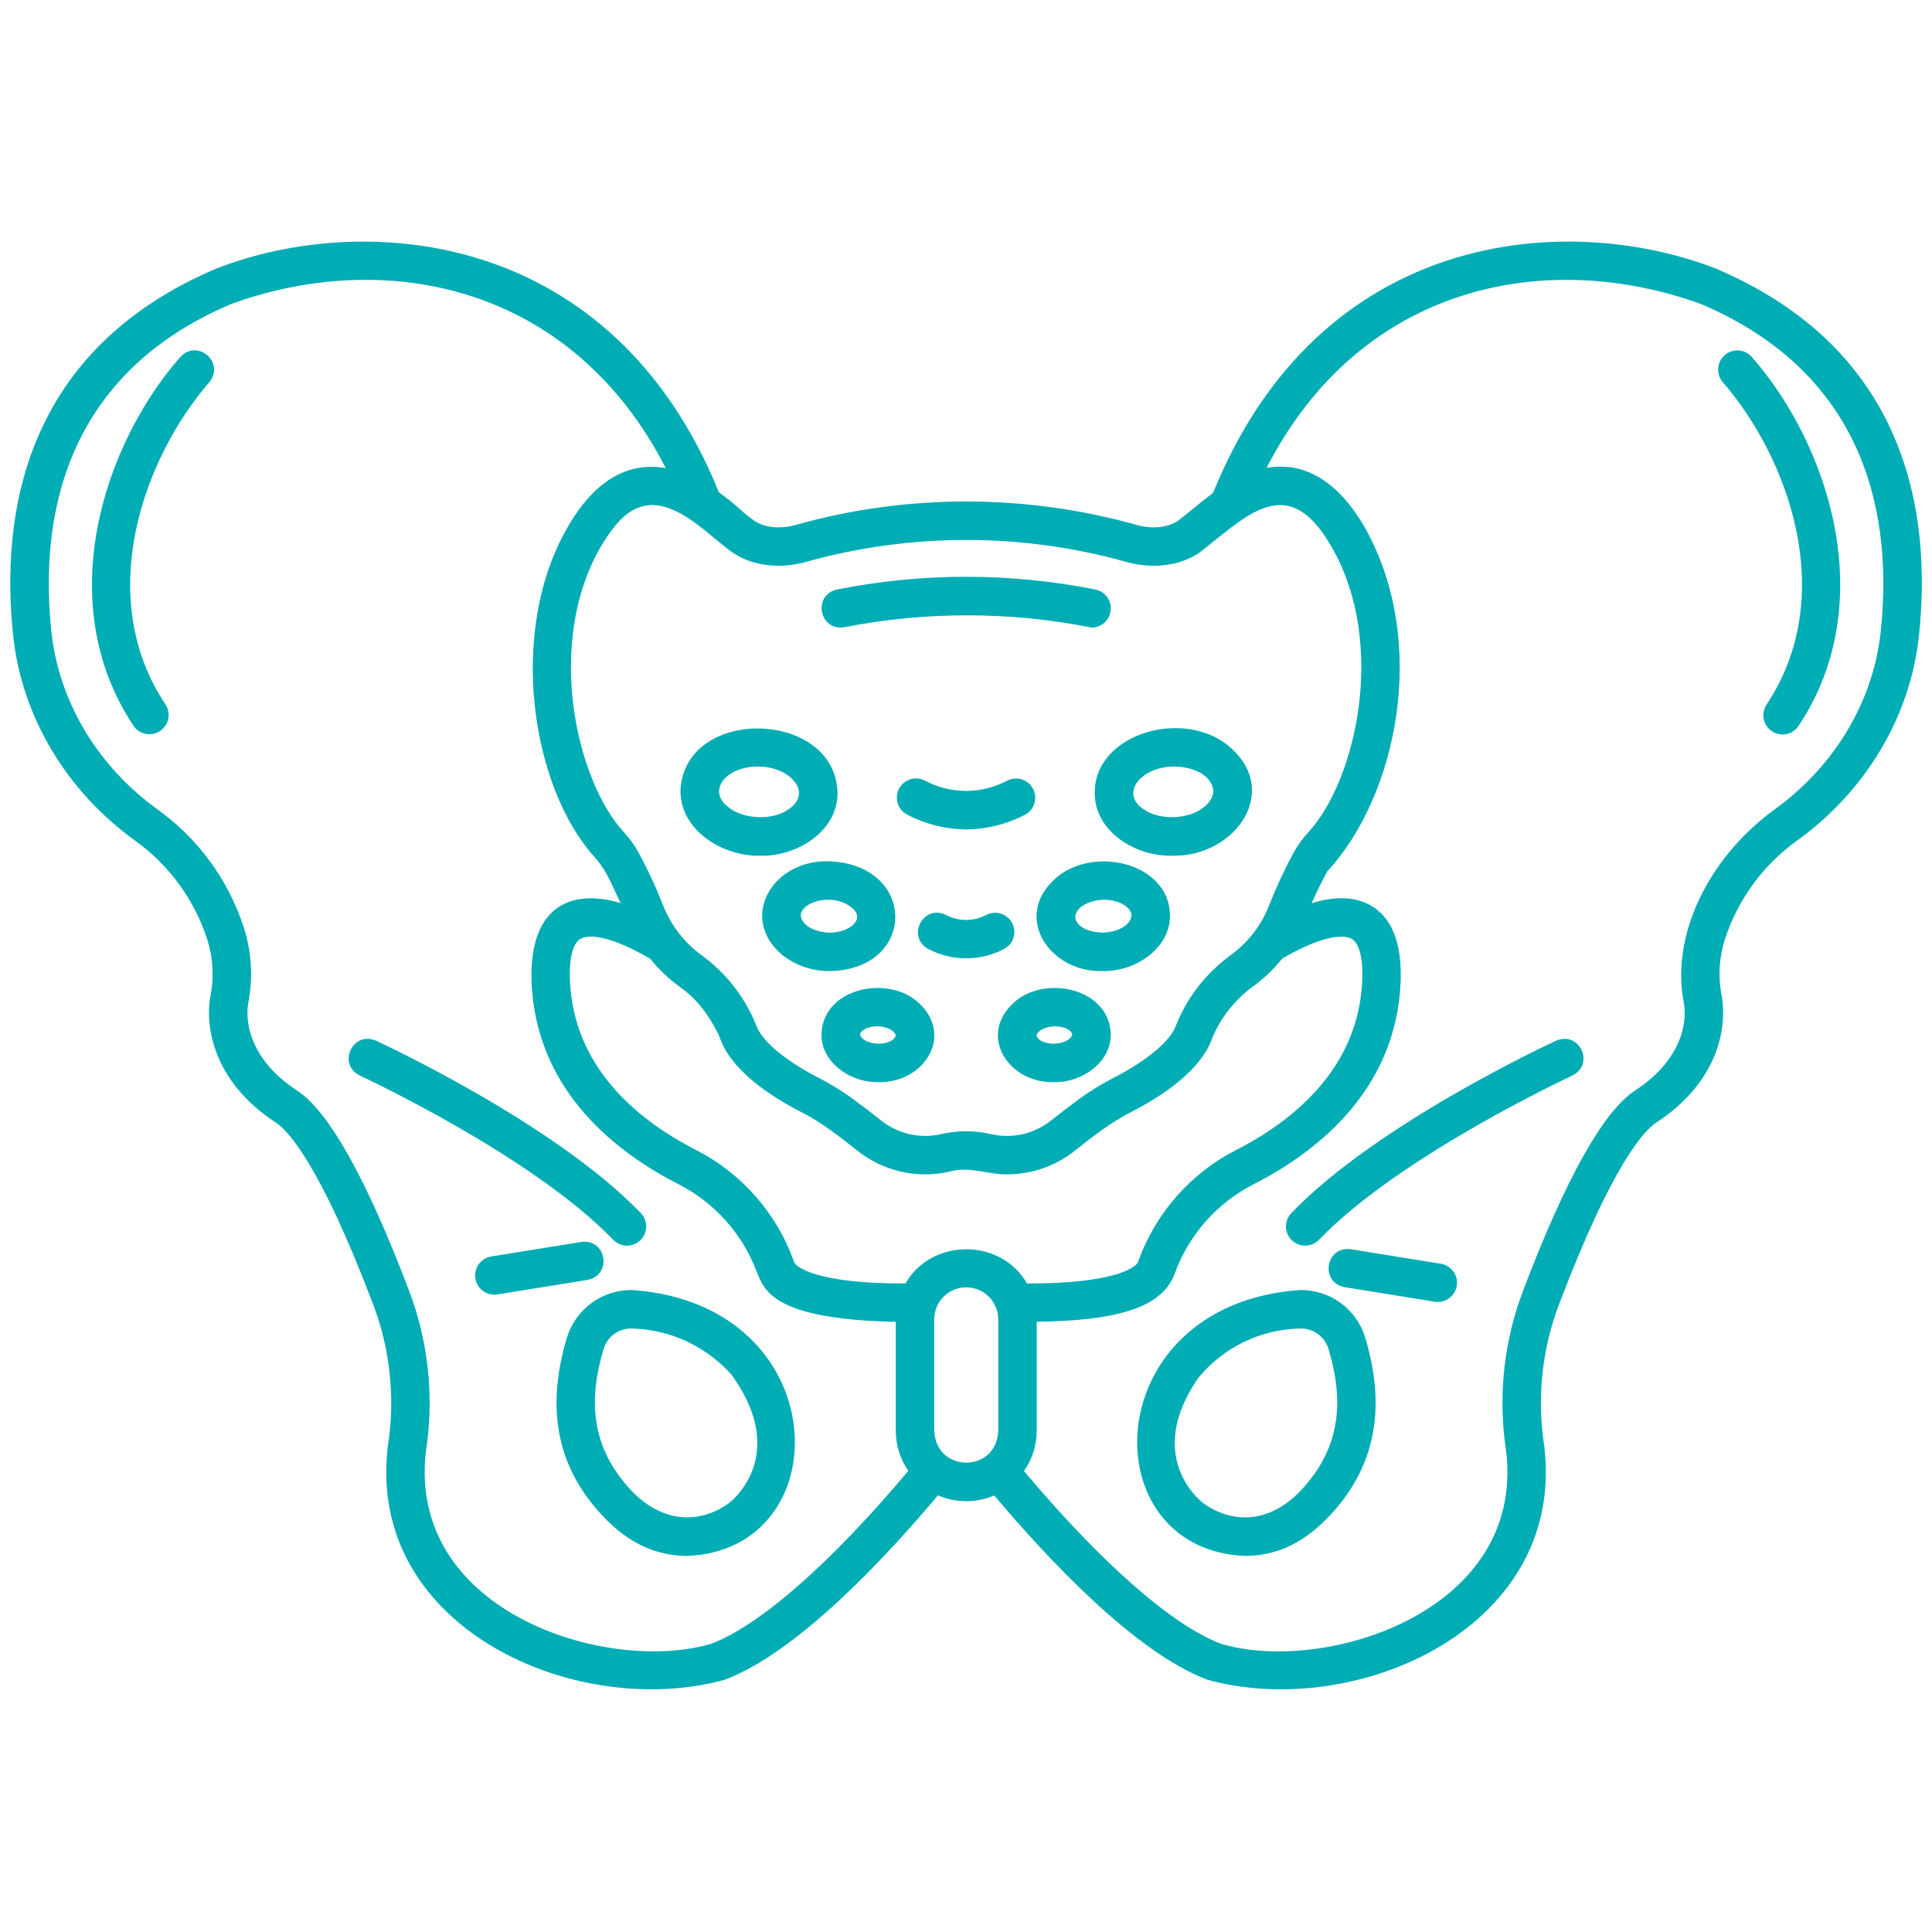 <?xml version="1.0" encoding="UTF-8"?> <svg xmlns="http://www.w3.org/2000/svg" xmlns:xlink="http://www.w3.org/1999/xlink" width="1280" zoomAndPan="magnify" viewBox="0 0 960 960" height="1280" preserveAspectRatio="xMidYMid meet" version="1.0"><path fill="#00adb5" d="M 314.625 641.039 C 312.801 640.98 310.984 641.074 309.176 641.316 C 307.367 641.559 305.59 641.945 303.844 642.477 C 302.098 643.012 300.41 643.684 298.773 644.496 C 297.141 645.305 295.582 646.242 294.102 647.312 C 292.621 648.379 291.238 649.559 289.949 650.852 C 288.664 652.145 287.492 653.535 286.434 655.023 C 285.375 656.512 284.445 658.074 283.645 659.711 C 282.84 661.352 282.18 663.047 281.656 664.793 C 272.102 696.836 275.887 723.391 293.246 745.969 C 307.113 763.754 322.363 772.91 341.016 773.137 C 417.832 770.695 415.766 648.543 314.625 641.039 Z M 362.465 746.695 C 346.695 758.277 325.457 757.34 308.387 734.32 C 290.605 711.188 295.062 686.68 299.961 670.254 C 300.176 669.531 300.449 668.828 300.777 668.145 C 301.105 667.465 301.484 666.812 301.918 666.191 C 302.352 665.57 302.828 664.988 303.355 664.445 C 303.883 663.902 304.449 663.402 305.055 662.949 C 305.66 662.496 306.297 662.094 306.969 661.742 C 307.637 661.391 308.332 661.098 309.051 660.855 C 309.766 660.617 310.5 660.438 311.246 660.312 C 311.992 660.191 312.742 660.129 313.5 660.129 C 346.324 660.758 364.16 683.715 364.469 684.449 C 390.793 722.324 365.441 744.312 362.465 746.695 Z M 362.465 746.695 " fill-opacity="1" fill-rule="nonzero"></path><path fill="#00adb5" d="M 645.445 641.039 C 544.445 648.562 542.035 770.594 619.043 773.137 C 637.703 772.91 652.953 763.754 666.824 745.969 C 684.18 723.391 687.973 696.836 678.41 664.797 C 677.891 663.047 677.23 661.352 676.43 659.711 C 675.633 658.066 674.703 656.504 673.648 655.016 C 672.59 653.527 671.418 652.137 670.133 650.84 C 668.844 649.543 667.461 648.363 665.98 647.297 C 664.5 646.227 662.941 645.289 661.305 644.48 C 659.668 643.668 657.98 642.996 656.234 642.465 C 654.488 641.934 652.707 641.547 650.898 641.309 C 649.09 641.066 647.273 640.977 645.445 641.039 Z M 651.676 734.32 C 634.613 757.312 613.496 758.258 597.711 746.781 L 597.605 746.695 C 594.629 744.312 569.277 722.324 595.504 684.574 C 597.039 682.707 598.672 680.93 600.402 679.238 C 602.129 677.551 603.945 675.957 605.848 674.465 C 607.746 672.969 609.723 671.582 611.773 670.301 C 613.824 669.02 615.938 667.855 618.117 666.805 C 620.293 665.75 622.52 664.82 624.797 664.008 C 627.074 663.199 629.391 662.512 631.742 661.953 C 634.094 661.391 636.469 660.957 638.867 660.656 C 641.266 660.352 643.672 660.176 646.09 660.133 C 646.867 660.113 647.637 660.156 648.406 660.266 C 649.176 660.371 649.93 660.539 650.668 660.77 C 651.41 661 652.129 661.285 652.82 661.633 C 653.516 661.98 654.176 662.379 654.805 662.832 C 655.434 663.289 656.02 663.789 656.566 664.34 C 657.113 664.891 657.613 665.48 658.062 666.113 C 658.516 666.742 658.91 667.406 659.254 668.102 C 659.594 668.801 659.879 669.52 660.102 670.262 C 665 686.68 669.457 711.188 651.676 734.328 Z M 651.676 734.32 " fill-opacity="1" fill-rule="nonzero"></path><path fill="#00adb5" d="M 852.438 133.387 C 778.336 104.758 655.918 113.801 602.746 244.926 C 596.375 249.645 590.605 254.809 585.168 258.891 C 576.207 264.594 564.656 260.801 564.602 260.781 C 550.84 256.934 536.883 254.039 522.727 252.098 C 508.57 250.156 494.348 249.184 480.059 249.184 C 465.77 249.184 451.547 250.156 437.391 252.098 C 423.234 254.039 409.277 256.934 395.516 260.781 C 395.406 260.82 383.961 264.617 374.953 258.891 C 372.625 257.227 370.391 255.453 368.242 253.562 C 364.746 250.352 361.066 247.363 357.211 244.594 C 304.203 113.883 181.27 104.719 107.477 133.445 C 12.301 173.848 0.062 255.004 6.551 315.977 C 10.852 356.188 33.129 393.414 67.676 418.105 C 71.805 421.109 75.672 424.418 79.277 428.031 C 82.883 431.645 86.188 435.516 89.184 439.648 C 92.18 443.785 94.836 448.125 97.148 452.676 C 99.461 457.227 101.402 461.93 102.977 466.789 C 104.426 471.316 105.281 475.957 105.555 480.707 C 105.824 485.453 105.496 490.16 104.57 494.824 C 101.367 512.98 108.223 539.051 137.07 557.809 C 142.695 561.465 158.664 577.602 185.473 648.312 C 187.469 653.578 189.133 658.945 190.465 664.414 C 191.801 669.883 192.797 675.414 193.453 681.004 C 194.109 686.598 194.422 692.207 194.391 697.836 C 194.359 703.469 193.984 709.074 193.266 714.66 C 178.699 808.023 285.887 855.25 360.156 834.645 C 396.32 821.023 440.16 773.883 466.082 743.008 C 468.285 743.969 470.566 744.695 472.918 745.191 C 475.273 745.684 477.652 745.934 480.055 745.938 C 482.461 745.945 484.84 745.703 487.195 745.219 C 489.551 744.738 491.832 744.02 494.039 743.066 C 519.957 773.91 563.785 821.027 599.914 834.645 C 674.281 855.223 781.297 808.094 766.793 714.66 C 766.074 709.074 765.699 703.469 765.672 697.836 C 765.641 692.207 765.957 686.594 766.613 681.004 C 767.27 675.41 768.27 669.879 769.605 664.41 C 770.941 658.941 772.605 653.574 774.602 648.309 C 801.41 577.609 817.371 561.465 822.984 557.809 C 851.867 539.031 858.715 512.957 855.484 494.816 C 854.562 490.152 854.238 485.445 854.508 480.699 C 854.781 475.949 855.637 471.312 857.082 466.781 C 858.66 461.926 860.605 457.223 862.922 452.676 C 865.234 448.125 867.891 443.785 870.891 439.652 C 873.887 435.52 877.188 431.648 880.793 428.035 C 884.398 424.422 888.262 421.109 892.387 418.102 C 926.945 393.414 949.227 356.191 953.508 315.973 C 960.016 255.012 947.793 173.859 852.438 133.387 Z M 401.453 278.941 C 414.254 275.41 427.238 272.754 440.398 270.973 C 453.559 269.191 466.777 268.301 480.059 268.301 C 493.34 268.301 506.562 269.191 519.723 270.973 C 532.883 272.754 545.867 275.41 558.668 278.941 C 561.754 279.934 579.688 285.023 595.418 275.02 C 619.191 256.887 639.547 233.09 661.652 271.723 C 689.492 320.066 673.559 387.84 650.355 413.246 C 647.254 416.57 644.629 420.23 642.477 424.234 C 638.156 432.27 634.32 440.527 630.965 449.012 C 629.043 454.152 626.422 458.91 623.098 463.277 C 619.773 467.645 615.891 471.441 611.449 474.668 C 608.449 476.848 605.613 479.223 602.949 481.801 C 600.281 484.375 597.805 487.125 595.523 490.047 C 593.238 492.969 591.172 496.035 589.316 499.246 C 587.465 502.461 585.844 505.785 584.453 509.223 C 581.875 517.023 570.281 526.844 553.441 535.5 C 547.496 538.543 541.82 542.031 536.418 545.961 C 531.18 549.781 526.508 553.355 522.531 556.57 C 520.445 558.262 518.195 559.695 515.777 560.871 C 513.359 562.047 510.844 562.938 508.223 563.539 C 505.605 564.141 502.953 564.438 500.266 564.43 C 497.578 564.422 494.926 564.113 492.309 563.5 C 488.277 562.582 484.195 562.121 480.062 562.121 C 475.926 562.121 471.844 562.582 467.816 563.5 C 465.199 564.113 462.547 564.426 459.859 564.434 C 457.172 564.438 454.52 564.145 451.902 563.543 C 449.281 562.941 446.766 562.055 444.348 560.879 C 441.934 559.703 439.68 558.27 437.594 556.578 C 433.637 553.379 428.965 549.809 423.703 545.969 C 418.301 542.039 412.629 538.555 406.684 535.508 C 389.84 526.852 378.25 517.031 375.672 509.23 C 374.281 505.793 372.66 502.469 370.809 499.258 C 368.953 496.047 366.887 492.98 364.602 490.059 C 362.32 487.137 359.848 484.387 357.18 481.812 C 354.512 479.238 351.68 476.859 348.68 474.68 C 344.234 471.457 340.352 467.66 337.027 463.289 C 333.703 458.922 331.078 454.164 329.16 449.02 C 325.805 440.539 321.969 432.281 317.648 424.25 C 315.496 420.242 312.871 416.578 309.77 413.254 C 286.57 387.84 270.633 320.086 298.469 271.73 C 306.66 258.258 313.52 251.273 323.969 250.934 C 339.559 251.262 352.996 267.027 364.703 275.023 C 380.445 285.02 398.363 279.934 401.453 278.941 Z M 510.293 637.734 C 497.453 615.105 462.793 615.113 449.953 637.734 C 408.105 637.973 395.77 630.211 394.586 627.051 C 393.523 624.055 392.324 621.121 390.984 618.242 C 389.645 615.363 388.168 612.555 386.559 609.816 C 384.953 607.078 383.219 604.422 381.355 601.848 C 379.496 599.277 377.516 596.797 375.418 594.414 C 373.32 592.027 371.117 589.75 368.801 587.574 C 366.488 585.398 364.074 583.34 361.562 581.395 C 359.055 579.453 356.457 577.629 353.773 575.934 C 351.09 574.234 348.328 572.672 345.496 571.234 C 319.188 557.754 287.07 532.938 283.473 491.281 C 282.34 478.211 284.098 469.211 288.293 466.594 C 292.586 463.918 303.984 465.176 323.129 476.449 C 327.301 481.648 332.078 486.207 337.461 490.133 C 343.66 494.496 348.742 499.91 352.703 506.375 C 354.535 509.199 356.145 512.145 357.527 515.211 C 362.957 531.645 382.508 544.555 397.953 552.492 C 407.68 557.324 417.746 565.18 425.582 571.426 C 427.184 572.723 428.855 573.926 430.594 575.035 C 432.328 576.145 434.125 577.148 435.977 578.055 C 437.832 578.957 439.73 579.75 441.672 580.438 C 443.617 581.125 445.594 581.699 447.602 582.16 C 449.609 582.625 451.641 582.969 453.688 583.199 C 455.738 583.43 457.793 583.543 459.852 583.539 C 461.914 583.535 463.969 583.414 466.016 583.176 C 468.062 582.938 470.09 582.582 472.098 582.113 C 481.539 579.406 491.016 583.695 500.434 583.527 C 503.516 583.527 506.578 583.266 509.613 582.746 C 512.652 582.223 515.625 581.445 518.531 580.414 C 521.438 579.383 524.234 578.113 526.922 576.605 C 529.609 575.094 532.152 573.367 534.543 571.426 C 542.422 565.133 552.422 557.359 562.176 552.492 C 577.617 544.559 597.168 531.648 602.598 515.211 C 604.715 510.328 607.422 505.801 610.719 501.625 C 614.016 497.449 617.797 493.766 622.055 490.578 C 627.723 486.531 632.73 481.789 637.082 476.352 C 656.164 465.172 667.512 463.93 671.785 466.605 C 675.977 469.223 677.734 478.223 676.605 491.289 C 673.008 532.945 640.891 557.758 614.582 571.242 C 611.746 572.676 608.988 574.242 606.305 575.938 C 603.617 577.633 601.02 579.453 598.512 581.398 C 596 583.344 593.586 585.402 591.27 587.578 C 588.957 589.75 586.75 592.031 584.652 594.414 C 582.555 596.801 580.578 599.281 578.715 601.852 C 576.855 604.426 575.121 607.082 573.512 609.82 C 571.906 612.562 570.43 615.371 569.09 618.25 C 567.75 621.129 566.551 624.066 565.492 627.059 C 564.309 630.199 552.039 637.941 510.293 637.734 Z M 353.414 816.766 C 301.074 832.309 198.918 800.078 212.207 717.121 C 213.023 710.758 213.453 704.371 213.488 697.957 C 213.523 691.543 213.168 685.152 212.418 678.781 C 211.672 672.41 210.539 666.109 209.016 659.879 C 207.496 653.648 205.602 647.535 203.332 641.535 C 182.152 585.676 163.359 552.109 147.477 541.789 C 126.453 528.113 121.246 510.277 123.387 498.152 C 124.598 491.91 125.008 485.621 124.621 479.277 C 124.23 472.938 123.055 466.742 121.094 460.699 C 119.207 454.895 116.875 449.27 114.098 443.832 C 111.324 438.395 108.141 433.207 104.547 428.27 C 100.957 423.332 97 418.711 92.68 414.395 C 88.355 410.082 83.727 406.137 78.781 402.551 C 48.676 381.035 29.273 348.738 25.551 313.945 C 19.746 259.402 30.539 186.863 114.789 151.098 C 191.07 123.328 283.703 140.812 330.809 232.602 C 313.418 229.559 296.242 237.098 281.91 262.188 C 251.82 314.449 264.352 391.848 295.652 426.125 C 301.941 433.32 303.57 438.953 308.363 448.719 C 279.812 440.328 261.199 454.129 264.434 492.934 C 268.781 543.297 306.176 572.562 336.781 588.246 C 341.27 590.508 345.504 593.168 349.496 596.223 C 353.484 599.277 357.16 602.672 360.516 606.414 C 363.871 610.152 366.852 614.172 369.457 618.465 C 372.062 622.762 374.246 627.262 376.012 631.969 C 379.668 640.617 383.207 655.578 445.109 656.809 L 445.109 710.965 C 445.109 714.52 445.641 717.988 446.703 721.379 C 447.766 724.77 449.309 727.926 451.336 730.84 C 413.027 776.504 377.578 807.668 353.422 816.766 Z M 464.215 710.957 L 464.215 655.578 C 464.215 655.059 464.238 654.539 464.293 654.02 C 464.344 653.5 464.418 652.984 464.52 652.477 C 464.621 651.965 464.75 651.461 464.898 650.961 C 465.051 650.461 465.227 649.973 465.426 649.492 C 465.625 649.012 465.848 648.539 466.094 648.082 C 466.34 647.621 466.605 647.176 466.895 646.742 C 467.184 646.309 467.496 645.891 467.824 645.488 C 468.156 645.086 468.504 644.699 468.871 644.332 C 469.242 643.965 469.625 643.613 470.027 643.285 C 470.434 642.953 470.852 642.645 471.281 642.355 C 471.715 642.066 472.16 641.797 472.621 641.551 C 473.082 641.305 473.551 641.082 474.031 640.883 C 474.512 640.684 475.004 640.512 475.5 640.359 C 476 640.207 476.504 640.082 477.016 639.98 C 477.527 639.879 478.043 639.801 478.559 639.75 C 479.078 639.699 479.598 639.676 480.117 639.676 C 480.641 639.676 481.16 639.699 481.676 639.75 C 482.195 639.801 482.711 639.879 483.223 639.98 C 483.73 640.082 484.238 640.207 484.734 640.359 C 485.234 640.512 485.723 640.684 486.203 640.883 C 486.688 641.082 487.156 641.305 487.617 641.551 C 488.074 641.797 488.52 642.066 488.953 642.355 C 489.387 642.645 489.805 642.953 490.207 643.285 C 490.609 643.613 490.996 643.965 491.363 644.332 C 491.734 644.699 492.082 645.086 492.414 645.488 C 492.742 645.891 493.051 646.309 493.344 646.742 C 493.633 647.176 493.898 647.621 494.145 648.082 C 494.391 648.539 494.613 649.012 494.812 649.492 C 495.012 649.973 495.188 650.461 495.336 650.961 C 495.488 651.461 495.613 651.965 495.715 652.477 C 495.816 652.984 495.895 653.5 495.945 654.02 C 495.996 654.539 496.023 655.059 496.023 655.578 L 496.023 710.957 C 495.16 732.035 465.094 732.062 464.219 710.957 Z M 934.504 313.945 C 930.801 348.738 911.402 381.035 881.285 402.555 C 848.398 426.77 830.188 465.23 836.668 498.16 C 838.824 510.277 833.625 528.102 812.562 541.793 C 796.703 552.121 777.914 585.68 756.734 641.539 C 754.465 647.539 752.566 653.652 751.043 659.883 C 749.523 666.113 748.387 672.414 747.637 678.785 C 746.887 685.156 746.531 691.551 746.566 697.965 C 746.602 704.379 747.027 710.766 747.844 717.129 C 761.219 800.059 658.777 832.359 606.656 816.77 C 582.539 807.68 547.117 776.555 508.82 730.957 C 510.875 728.027 512.441 724.855 513.516 721.445 C 514.594 718.035 515.129 714.539 515.125 710.961 L 515.125 656.812 C 556.637 656.137 578.293 649.43 584.086 631.832 C 585.859 627.141 588.051 622.656 590.656 618.371 C 593.266 614.09 596.246 610.086 599.598 606.359 C 602.953 602.633 606.621 599.246 610.602 596.199 C 614.586 593.156 618.816 590.504 623.293 588.246 C 653.898 572.562 691.289 543.297 695.641 492.934 C 697.488 471.559 692.867 457.246 681.906 450.398 C 674.18 445.57 664.078 445.047 651.746 448.75 C 654.406 442.773 657.477 436.773 659.387 433.133 C 694.223 395.609 710.23 319.102 678.219 262.188 C 668.215 244.809 656.227 234.777 642.594 232.379 C 638.188 231.707 633.785 231.723 629.383 232.43 C 676.555 140.711 768.934 123.445 845.117 151.039 C 929.551 186.875 940.328 259.406 934.504 313.945 Z M 934.504 313.945 " fill-opacity="1" fill-rule="nonzero"></path><path fill="#00adb5" d="M 525.109 435.906 C 502.5 455.125 521.395 483.234 547.727 482.531 C 564.16 482.98 582.043 471.02 581.355 454.07 C 580.367 428.855 543.898 420.188 525.109 435.906 Z M 548.523 463.402 C 543.055 463.523 535.195 461.594 534.215 455.758 C 534.801 449.645 543.129 447.113 548.734 447.09 C 556.367 447.09 562.113 451.039 562.246 454.758 C 561.691 460.633 553.977 463.152 548.523 463.402 Z M 548.523 463.402 " fill-opacity="1" fill-rule="nonzero"></path><path fill="#00adb5" d="M 412.867 428.004 C 384.094 426.434 366.562 456.012 388.77 474.602 C 390.453 475.902 392.23 477.055 394.102 478.059 C 395.977 479.062 397.922 479.902 399.938 480.574 C 401.953 481.25 404.012 481.75 406.113 482.078 C 408.215 482.406 410.328 482.555 412.453 482.527 C 455.426 481.582 455.777 430.367 412.867 428.004 Z M 397.875 454.754 C 398.008 451.035 403.758 447.09 411.387 447.09 C 419.207 446.941 426.23 451.758 425.91 455.758 C 425.773 459.605 419.559 463.707 411.598 463.398 C 406.191 463.184 398.383 460.586 397.875 454.75 Z M 397.875 454.754 " fill-opacity="1" fill-rule="nonzero"></path><path fill="#00adb5" d="M 455.613 497.527 C 440.309 484.566 409.406 491.098 408.195 513.285 C 407.582 527.234 421.703 537.566 435.363 537.699 C 435.777 537.715 436.188 537.723 436.598 537.723 C 459.363 538.188 474.77 513.926 455.613 497.527 Z M 436.051 518.598 C 432.551 518.406 428.168 517.102 427.297 513.965 C 428.281 511.059 432.523 510.012 435.809 509.953 C 439.41 510.004 444.188 511.301 445.113 514.594 C 444.02 517.668 439.547 518.684 436.051 518.598 Z M 436.051 518.598 " fill-opacity="1" fill-rule="nonzero"></path><path fill="#00adb5" d="M 504.512 497.527 C 485.352 513.922 500.77 538.191 523.523 537.723 C 537.543 538.105 552.555 527.715 551.926 513.289 C 550.719 491.094 519.812 484.566 504.512 497.527 Z M 524.074 518.602 C 520.594 518.672 516.102 517.672 515.016 514.609 C 515.938 511.316 520.719 510.023 524.316 509.965 C 527.613 510.023 531.844 511.062 532.832 513.977 C 531.965 517.105 527.578 518.406 524.074 518.598 Z M 524.074 518.602 " fill-opacity="1" fill-rule="nonzero"></path><path fill="#00adb5" d="M 377.789 425.195 C 395.879 425.66 415.621 413.371 416.16 394.891 C 416.332 352.812 340.992 350.211 338.148 392.094 C 337.375 411.945 358.574 425.715 377.789 425.195 Z M 376.5 380.895 C 392.387 380.715 404.148 393.781 391.965 402.043 C 384.129 407.805 369.203 407.258 361.773 400.961 C 351.062 392.598 361.051 380.871 376.5 380.895 Z M 376.5 380.895 " fill-opacity="1" fill-rule="nonzero"></path><path fill="#00adb5" d="M 582.336 425.195 C 614.309 426.062 638.195 391.422 608.707 369.262 C 585.293 352.348 542.957 365.605 543.969 394.887 C 544.5 413.367 564.25 425.664 582.336 425.195 Z M 583.578 380.895 C 591.199 380.945 601.863 384.195 602.875 392.777 C 603.012 396.598 600.098 399.543 598.348 400.957 C 590.91 407.266 576 407.805 568.156 402.043 C 555.992 393.801 567.691 380.742 583.578 380.895 Z M 583.578 380.895 " fill-opacity="1" fill-rule="nonzero"></path><path fill="#00adb5" d="M 89.695 177.27 C 51.695 220.457 25.566 299.043 66.129 360.328 C 66.461 360.859 66.84 361.355 67.27 361.816 C 67.699 362.273 68.168 362.684 68.68 363.051 C 69.191 363.414 69.73 363.727 70.305 363.984 C 70.875 364.242 71.469 364.445 72.078 364.586 C 72.691 364.727 73.309 364.809 73.938 364.828 C 74.566 364.848 75.188 364.809 75.809 364.703 C 76.426 364.602 77.031 364.438 77.617 364.219 C 78.203 363.996 78.766 363.719 79.297 363.387 C 79.828 363.055 80.324 362.672 80.781 362.242 C 81.238 361.812 81.652 361.344 82.016 360.832 C 82.379 360.32 82.691 359.777 82.949 359.207 C 83.207 358.633 83.406 358.043 83.551 357.43 C 83.691 356.82 83.77 356.199 83.789 355.574 C 83.809 354.945 83.766 354.32 83.664 353.703 C 83.559 353.082 83.398 352.48 83.176 351.895 C 82.953 351.305 82.676 350.746 82.34 350.215 C 46.305 296.312 71.465 227.48 103.902 190.051 C 112.051 180.395 98.426 168.152 89.695 177.27 Z M 89.695 177.27 " fill-opacity="1" fill-rule="nonzero"></path><path fill="#00adb5" d="M 304.598 615.969 C 305.031 616.426 305.508 616.836 306.023 617.203 C 306.535 617.566 307.082 617.875 307.66 618.133 C 308.234 618.387 308.832 618.586 309.445 618.723 C 310.062 618.863 310.684 618.938 311.312 618.953 C 311.945 618.969 312.57 618.922 313.191 618.812 C 313.812 618.703 314.418 618.535 315.004 618.305 C 315.594 618.074 316.152 617.793 316.684 617.453 C 317.215 617.113 317.707 616.723 318.16 616.289 C 318.617 615.852 319.023 615.371 319.383 614.855 C 319.742 614.336 320.051 613.789 320.301 613.211 C 320.551 612.633 320.746 612.035 320.879 611.418 C 321.012 610.801 321.082 610.18 321.094 609.547 C 321.102 608.918 321.051 608.293 320.934 607.672 C 320.82 607.051 320.648 606.449 320.414 605.863 C 320.18 605.277 319.891 604.719 319.547 604.191 C 319.203 603.664 318.812 603.172 318.371 602.723 C 275.82 558.477 190.402 518.758 186.789 517.09 C 175.121 512.141 167.512 528.832 178.777 534.434 C 179.633 534.84 264.52 574.293 304.598 615.969 Z M 304.598 615.969 " fill-opacity="1" fill-rule="nonzero"></path><path fill="#00adb5" d="M 288.883 617.109 L 244.137 624.324 C 243.547 624.414 242.973 624.562 242.41 624.766 C 241.852 624.965 241.312 625.219 240.797 625.52 C 240.285 625.82 239.805 626.168 239.355 626.559 C 238.906 626.949 238.496 627.379 238.129 627.848 C 237.758 628.316 237.438 628.816 237.16 629.344 C 236.887 629.871 236.664 630.422 236.488 630.992 C 236.316 631.562 236.199 632.145 236.137 632.734 C 236.07 633.328 236.062 633.922 236.109 634.516 C 236.156 635.109 236.262 635.695 236.418 636.27 C 236.574 636.844 236.781 637.398 237.043 637.934 C 237.301 638.473 237.609 638.977 237.965 639.457 C 238.32 639.934 238.719 640.375 239.156 640.781 C 239.594 641.184 240.066 641.543 240.57 641.859 C 241.074 642.176 241.605 642.441 242.16 642.66 C 242.715 642.875 243.285 643.039 243.871 643.148 C 244.457 643.258 245.047 643.312 245.645 643.312 C 246.156 643.312 246.668 643.27 247.172 643.188 L 291.922 635.977 C 304.332 633.578 301.41 615.492 288.883 617.109 Z M 288.883 617.109 " fill-opacity="1" fill-rule="nonzero"></path><path fill="#00adb5" d="M 856.898 176.559 C 856.43 176.977 856.008 177.438 855.633 177.938 C 855.258 178.441 854.934 178.977 854.664 179.539 C 854.391 180.105 854.18 180.691 854.023 181.301 C 853.867 181.906 853.773 182.523 853.738 183.152 C 853.703 183.777 853.73 184.402 853.82 185.02 C 853.91 185.641 854.059 186.25 854.266 186.84 C 854.477 187.434 854.738 187.996 855.059 188.535 C 855.379 189.078 855.746 189.578 856.164 190.047 C 888.457 227.402 913.871 295.938 877.73 350.211 C 877.387 350.746 877.098 351.305 876.867 351.895 C 876.637 352.484 876.465 353.09 876.352 353.715 C 876.242 354.34 876.191 354.965 876.207 355.598 C 876.219 356.234 876.297 356.859 876.434 357.477 C 876.574 358.094 876.77 358.691 877.027 359.273 C 877.285 359.852 877.598 360.398 877.961 360.914 C 878.328 361.434 878.742 361.906 879.203 362.344 C 879.664 362.777 880.164 363.16 880.699 363.496 C 881.238 363.832 881.805 364.113 882.395 364.336 C 882.988 364.559 883.598 364.719 884.223 364.82 C 884.848 364.922 885.477 364.961 886.109 364.938 C 886.742 364.914 887.367 364.832 887.984 364.684 C 888.598 364.535 889.195 364.328 889.77 364.062 C 890.344 363.797 890.887 363.477 891.398 363.102 C 891.91 362.73 892.379 362.309 892.809 361.84 C 893.234 361.375 893.613 360.867 893.938 360.328 C 934.449 299.086 908.496 220.645 870.379 177.27 C 869.957 176.805 869.496 176.383 868.996 176.008 C 868.492 175.633 867.961 175.312 867.395 175.043 C 866.828 174.773 866.242 174.559 865.633 174.406 C 865.027 174.25 864.41 174.156 863.785 174.125 C 863.16 174.094 862.535 174.121 861.918 174.211 C 861.297 174.301 860.691 174.449 860.098 174.656 C 859.508 174.867 858.945 175.129 858.406 175.449 C 857.867 175.77 857.363 176.141 856.898 176.559 Z M 856.898 176.559 " fill-opacity="1" fill-rule="nonzero"></path><path fill="#00adb5" d="M 773.285 517.09 C 769.668 518.758 684.238 558.477 641.699 602.723 C 641.258 603.172 640.863 603.664 640.52 604.191 C 640.176 604.719 639.887 605.277 639.656 605.863 C 639.422 606.449 639.246 607.051 639.133 607.672 C 639.02 608.293 638.965 608.918 638.977 609.547 C 638.984 610.18 639.059 610.801 639.191 611.418 C 639.324 612.035 639.516 612.633 639.766 613.211 C 640.02 613.789 640.324 614.336 640.684 614.855 C 641.043 615.375 641.453 615.852 641.906 616.289 C 642.359 616.727 642.855 617.113 643.387 617.453 C 643.918 617.793 644.477 618.078 645.062 618.305 C 645.652 618.535 646.258 618.703 646.879 618.812 C 647.5 618.922 648.125 618.969 648.754 618.953 C 649.387 618.938 650.008 618.863 650.621 618.723 C 651.238 618.586 651.836 618.387 652.41 618.133 C 652.988 617.875 653.531 617.566 654.047 617.203 C 654.562 616.836 655.035 616.426 655.469 615.969 C 695.512 574.332 780.438 534.828 781.297 534.434 C 792.625 528.758 784.859 512.152 773.285 517.09 Z M 773.285 517.09 " fill-opacity="1" fill-rule="nonzero"></path><path fill="#00adb5" d="M 715.938 627.949 L 671.188 620.734 C 658.645 619.125 655.75 637.207 668.145 639.598 L 712.895 646.812 C 713.402 646.895 713.91 646.934 714.426 646.934 C 715.02 646.934 715.609 646.879 716.195 646.77 C 716.781 646.66 717.352 646.496 717.906 646.277 C 718.461 646.062 718.988 645.797 719.492 645.48 C 720 645.164 720.469 644.805 720.906 644.402 C 721.344 643.996 721.742 643.555 722.094 643.078 C 722.449 642.598 722.758 642.094 723.02 641.559 C 723.277 641.023 723.488 640.465 723.645 639.891 C 723.801 639.316 723.902 638.734 723.949 638.141 C 723.996 637.547 723.988 636.953 723.926 636.363 C 723.863 635.77 723.742 635.188 723.57 634.617 C 723.398 634.047 723.176 633.5 722.902 632.973 C 722.625 632.441 722.305 631.945 721.938 631.477 C 721.57 631.008 721.16 630.578 720.711 630.188 C 720.266 629.797 719.785 629.449 719.27 629.145 C 718.758 628.844 718.219 628.594 717.66 628.391 C 717.098 628.188 716.527 628.043 715.938 627.949 Z M 715.938 627.949 " fill-opacity="1" fill-rule="nonzero"></path><path fill="#00adb5" d="M 480.062 412.137 C 485.117 412.09 490.098 411.461 495.004 410.246 C 499.91 409.031 504.613 407.266 509.105 404.949 C 509.668 404.672 510.195 404.34 510.691 403.953 C 511.188 403.57 511.645 403.145 512.055 402.668 C 512.469 402.195 512.828 401.688 513.141 401.145 C 513.453 400.598 513.707 400.027 513.906 399.434 C 514.105 398.84 514.246 398.23 514.324 397.609 C 514.406 396.984 514.422 396.363 514.379 395.734 C 514.336 395.109 514.234 394.496 514.066 393.891 C 513.902 393.285 513.684 392.699 513.402 392.141 C 513.121 391.578 512.789 391.047 512.406 390.551 C 512.023 390.055 511.594 389.602 511.121 389.188 C 510.648 388.777 510.141 388.414 509.594 388.105 C 509.051 387.793 508.48 387.535 507.887 387.336 C 507.293 387.137 506.684 387 506.062 386.918 C 505.438 386.84 504.812 386.82 504.188 386.863 C 503.562 386.906 502.945 387.012 502.34 387.176 C 501.734 387.34 501.152 387.562 500.59 387.844 C 499.02 388.684 497.402 389.43 495.738 390.07 C 494.074 390.715 492.379 391.254 490.648 391.688 C 488.918 392.121 487.168 392.449 485.398 392.668 C 483.629 392.887 481.852 392.996 480.066 392.996 C 478.285 392.996 476.508 392.887 474.738 392.668 C 472.969 392.449 471.219 392.121 469.488 391.688 C 467.758 391.254 466.062 390.715 464.398 390.07 C 462.734 389.43 461.117 388.684 459.543 387.844 C 458.98 387.555 458.398 387.324 457.789 387.152 C 457.18 386.98 456.562 386.867 455.93 386.82 C 455.301 386.77 454.672 386.785 454.043 386.859 C 453.414 386.934 452.801 387.07 452.203 387.27 C 451.602 387.465 451.027 387.723 450.477 388.035 C 449.926 388.344 449.41 388.707 448.934 389.121 C 448.457 389.535 448.023 389.992 447.637 390.492 C 447.25 390.992 446.914 391.523 446.633 392.09 C 446.352 392.656 446.129 393.246 445.965 393.855 C 445.797 394.465 445.695 395.086 445.652 395.715 C 445.613 396.348 445.633 396.977 445.715 397.602 C 445.801 398.23 445.941 398.84 446.148 399.441 C 446.352 400.039 446.613 400.609 446.934 401.156 C 447.25 401.703 447.621 402.211 448.039 402.684 C 448.461 403.156 448.922 403.586 449.426 403.965 C 449.93 404.348 450.465 404.676 451.035 404.949 C 455.527 407.266 460.223 409.027 465.129 410.242 C 470.031 411.457 475.008 412.09 480.062 412.137 Z M 480.062 412.137 " fill-opacity="1" fill-rule="nonzero"></path><path fill="#00adb5" d="M 419.594 311.652 C 439.871 307.684 460.344 305.715 481.004 305.746 C 501.668 305.777 522.133 307.812 542.395 311.844 C 542.984 311.844 543.566 311.789 544.145 311.684 C 544.727 311.574 545.289 311.414 545.836 311.203 C 546.387 310.992 546.91 310.73 547.41 310.422 C 547.914 310.113 548.379 309.762 548.816 309.367 C 549.25 308.973 549.648 308.539 550.004 308.07 C 550.359 307.602 550.668 307.105 550.934 306.578 C 551.199 306.055 551.41 305.508 551.574 304.941 C 551.738 304.379 551.848 303.801 551.906 303.219 C 551.961 302.633 551.965 302.047 551.914 301.461 C 551.863 300.875 551.758 300.297 551.602 299.73 C 551.441 299.164 551.234 298.617 550.977 298.086 C 550.719 297.559 550.414 297.059 550.062 296.586 C 549.711 296.113 549.316 295.68 548.887 295.281 C 548.453 294.879 547.988 294.523 547.492 294.211 C 546.996 293.895 546.473 293.629 545.926 293.414 C 545.379 293.195 544.816 293.031 544.238 292.918 C 533.672 290.816 523.027 289.238 512.305 288.18 C 501.586 287.125 490.836 286.598 480.062 286.598 C 469.289 286.598 458.539 287.125 447.816 288.18 C 437.098 289.238 426.449 290.816 415.883 292.918 C 403.602 295.734 407.098 313.703 419.594 311.652 Z M 419.594 311.652 " fill-opacity="1" fill-rule="nonzero"></path><path fill="#00adb5" d="M 503.012 458.832 C 502.734 458.27 502.402 457.742 502.02 457.246 C 501.633 456.75 501.207 456.297 500.734 455.883 C 500.262 455.473 499.75 455.109 499.207 454.801 C 498.664 454.488 498.094 454.234 497.5 454.031 C 496.906 453.832 496.297 453.695 495.676 453.613 C 495.055 453.535 494.43 453.516 493.805 453.559 C 493.18 453.602 492.562 453.707 491.961 453.871 C 491.355 454.035 490.77 454.254 490.211 454.535 C 488.652 455.379 487.02 456.023 485.301 456.461 C 483.586 456.895 481.84 457.113 480.07 457.113 C 478.297 457.113 476.555 456.895 474.84 456.461 C 473.121 456.023 471.484 455.379 469.93 454.535 C 458.453 449.258 450.281 465.664 461.418 471.641 C 462.852 472.387 464.328 473.043 465.84 473.613 C 467.355 474.18 468.898 474.656 470.469 475.039 C 472.039 475.422 473.629 475.711 475.234 475.906 C 476.84 476.098 478.453 476.195 480.07 476.195 C 481.688 476.195 483.297 476.098 484.906 475.906 C 486.512 475.711 488.098 475.422 489.668 475.039 C 491.242 474.656 492.785 474.18 494.297 473.613 C 495.812 473.043 497.285 472.387 498.723 471.641 C 499.285 471.363 499.812 471.031 500.309 470.645 C 500.805 470.262 501.258 469.832 501.668 469.359 C 502.082 468.887 502.441 468.379 502.754 467.832 C 503.066 467.289 503.32 466.719 503.52 466.125 C 503.719 465.531 503.859 464.922 503.938 464.301 C 504.016 463.676 504.035 463.055 503.992 462.426 C 503.949 461.801 503.844 461.188 503.68 460.582 C 503.516 459.977 503.293 459.395 503.012 458.832 Z M 503.012 458.832 " fill-opacity="1" fill-rule="nonzero"></path></svg> 